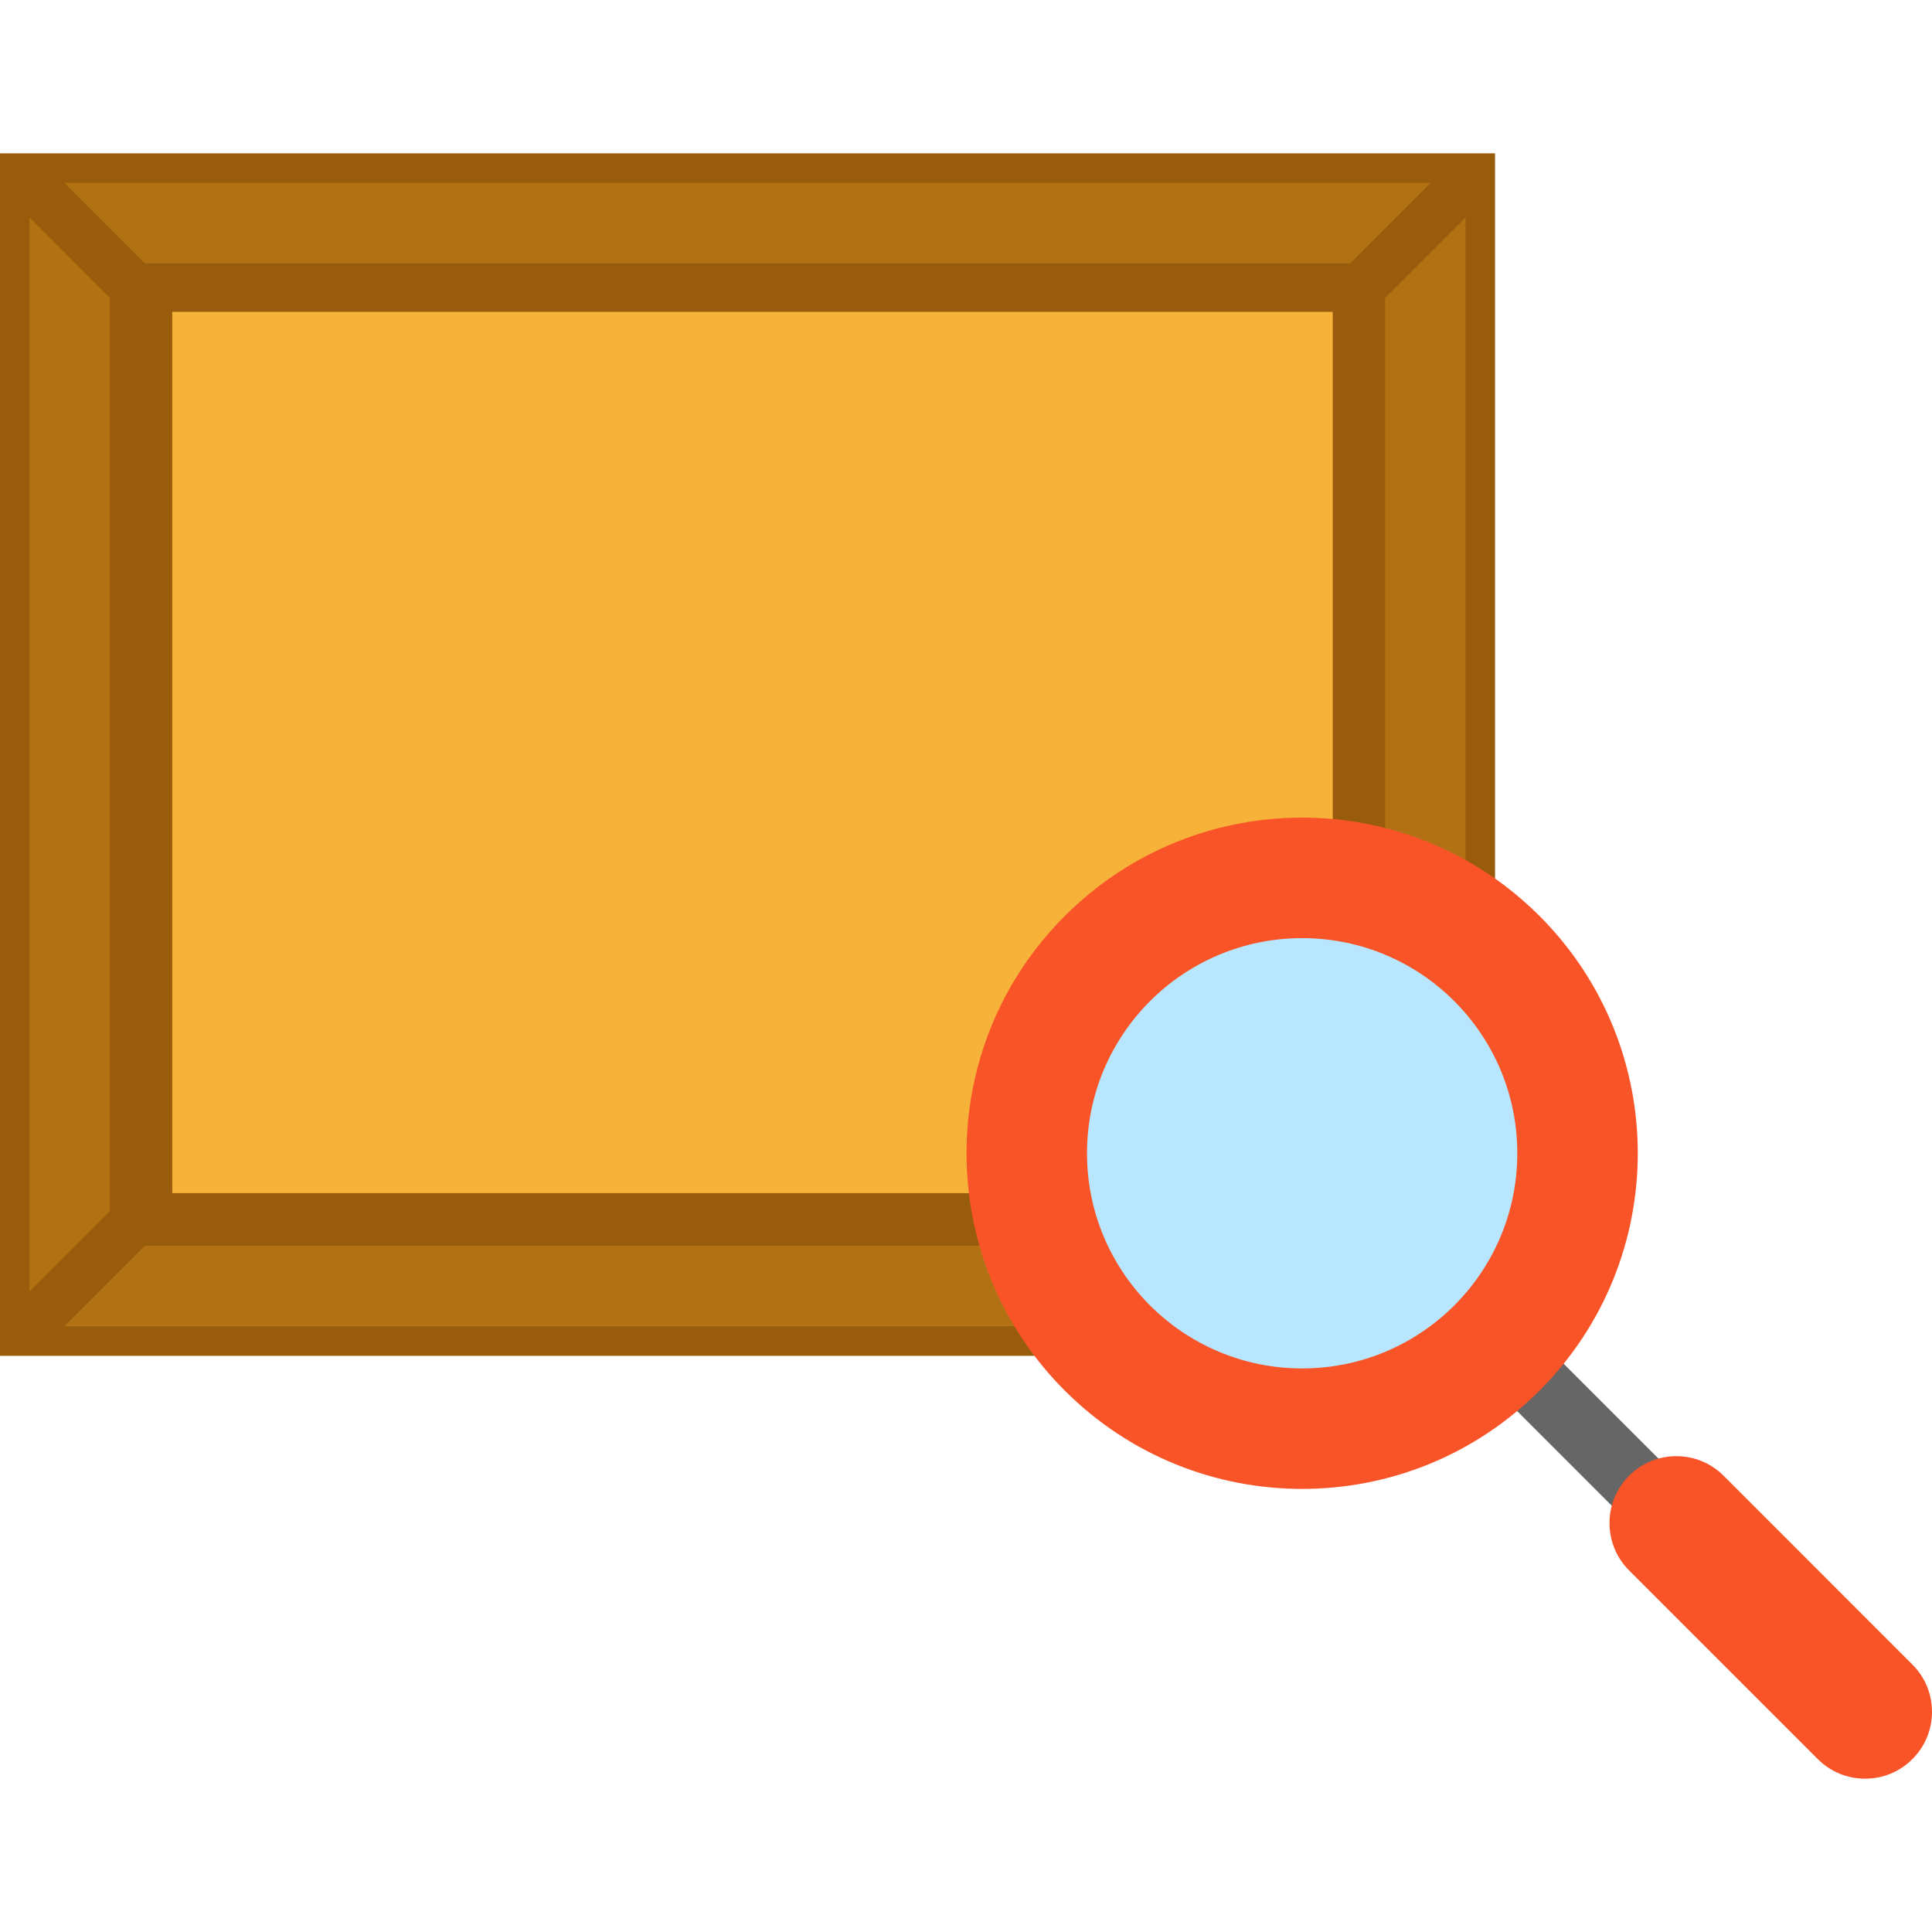 <?xml version="1.0" encoding="iso-8859-1"?>
<!-- Uploaded to: SVG Repo, www.svgrepo.com, Generator: SVG Repo Mixer Tools -->
<svg version="1.1" id="Layer_1" xmlns="http://www.w3.org/2000/svg" xmlns:xlink="http://www.w3.org/1999/xlink" 
	 viewBox="0 0 512.001 512.001" xml:space="preserve">
<rect x="380.058" y="372.169" transform="matrix(-0.707 -0.707 0.707 -0.707 450.313 948.459)" style="fill:#666666;" width="83.062" height="17.595"/>
<rect y="40.632" style="fill:#995C0D;" width="396.204" height="318.678"/>
<g>
	<polygon style="fill:#B27214;" points="29.137,78.978 7.819,57.661 7.819,342.28 29.137,320.962 	"/>
	<polygon style="fill:#B27214;" points="357.852,69.767 379.168,48.451 17.038,48.451 38.354,69.767 	"/>
	<polygon style="fill:#B27214;" points="367.072,78.984 367.072,320.956 388.386,342.271 388.386,57.67 	"/>
	<polygon style="fill:#B27214;" points="38.352,330.175 17.038,351.489 379.168,351.489 357.853,330.175 	"/>
</g>
<path style="fill:#F7B239;" d="M353.188,82.65v135.273c-27.063-7.294-57.978,71.492-51.143,98.278H45.656V82.65
	C45.656,82.65,353.188,82.65,353.188,82.65z"/>
<path style="fill:#F95428;" d="M407.981,242.734c34.734,34.734,34.734,91.063,0,125.796s-91.063,34.734-125.796,0
	c-3.261-3.261-6.217-6.71-8.868-10.311c-6.862-9.349-11.672-19.73-14.417-30.534c-7.507-29.42,0.258-61.924,23.285-84.951
	c23.332-23.332,56.399-31.003,86.124-22.991c10.827,2.921,21.22,7.93,30.534,15.015
	C402.022,237.173,405.072,239.824,407.981,242.734z"/>
<circle style="fill:#B8E6FF;" cx="345.083" cy="305.634" r="57.018"/>
<path style="fill:#F95428;" d="M506.801,441.121l-50.022-50.035c-3.358-3.343-7.808-5.184-12.528-5.184
	c-4.736,0-9.187,1.843-12.535,5.191c-6.91,6.91-6.91,18.156,0,25.068l50.018,50.018c3.348,3.348,7.798,5.191,12.535,5.191
	c4.751,0,9.204-1.846,12.532-5.187c3.353-3.347,5.2-7.796,5.2-12.532C512,448.915,510.154,444.466,506.801,441.121z"/>
</svg>